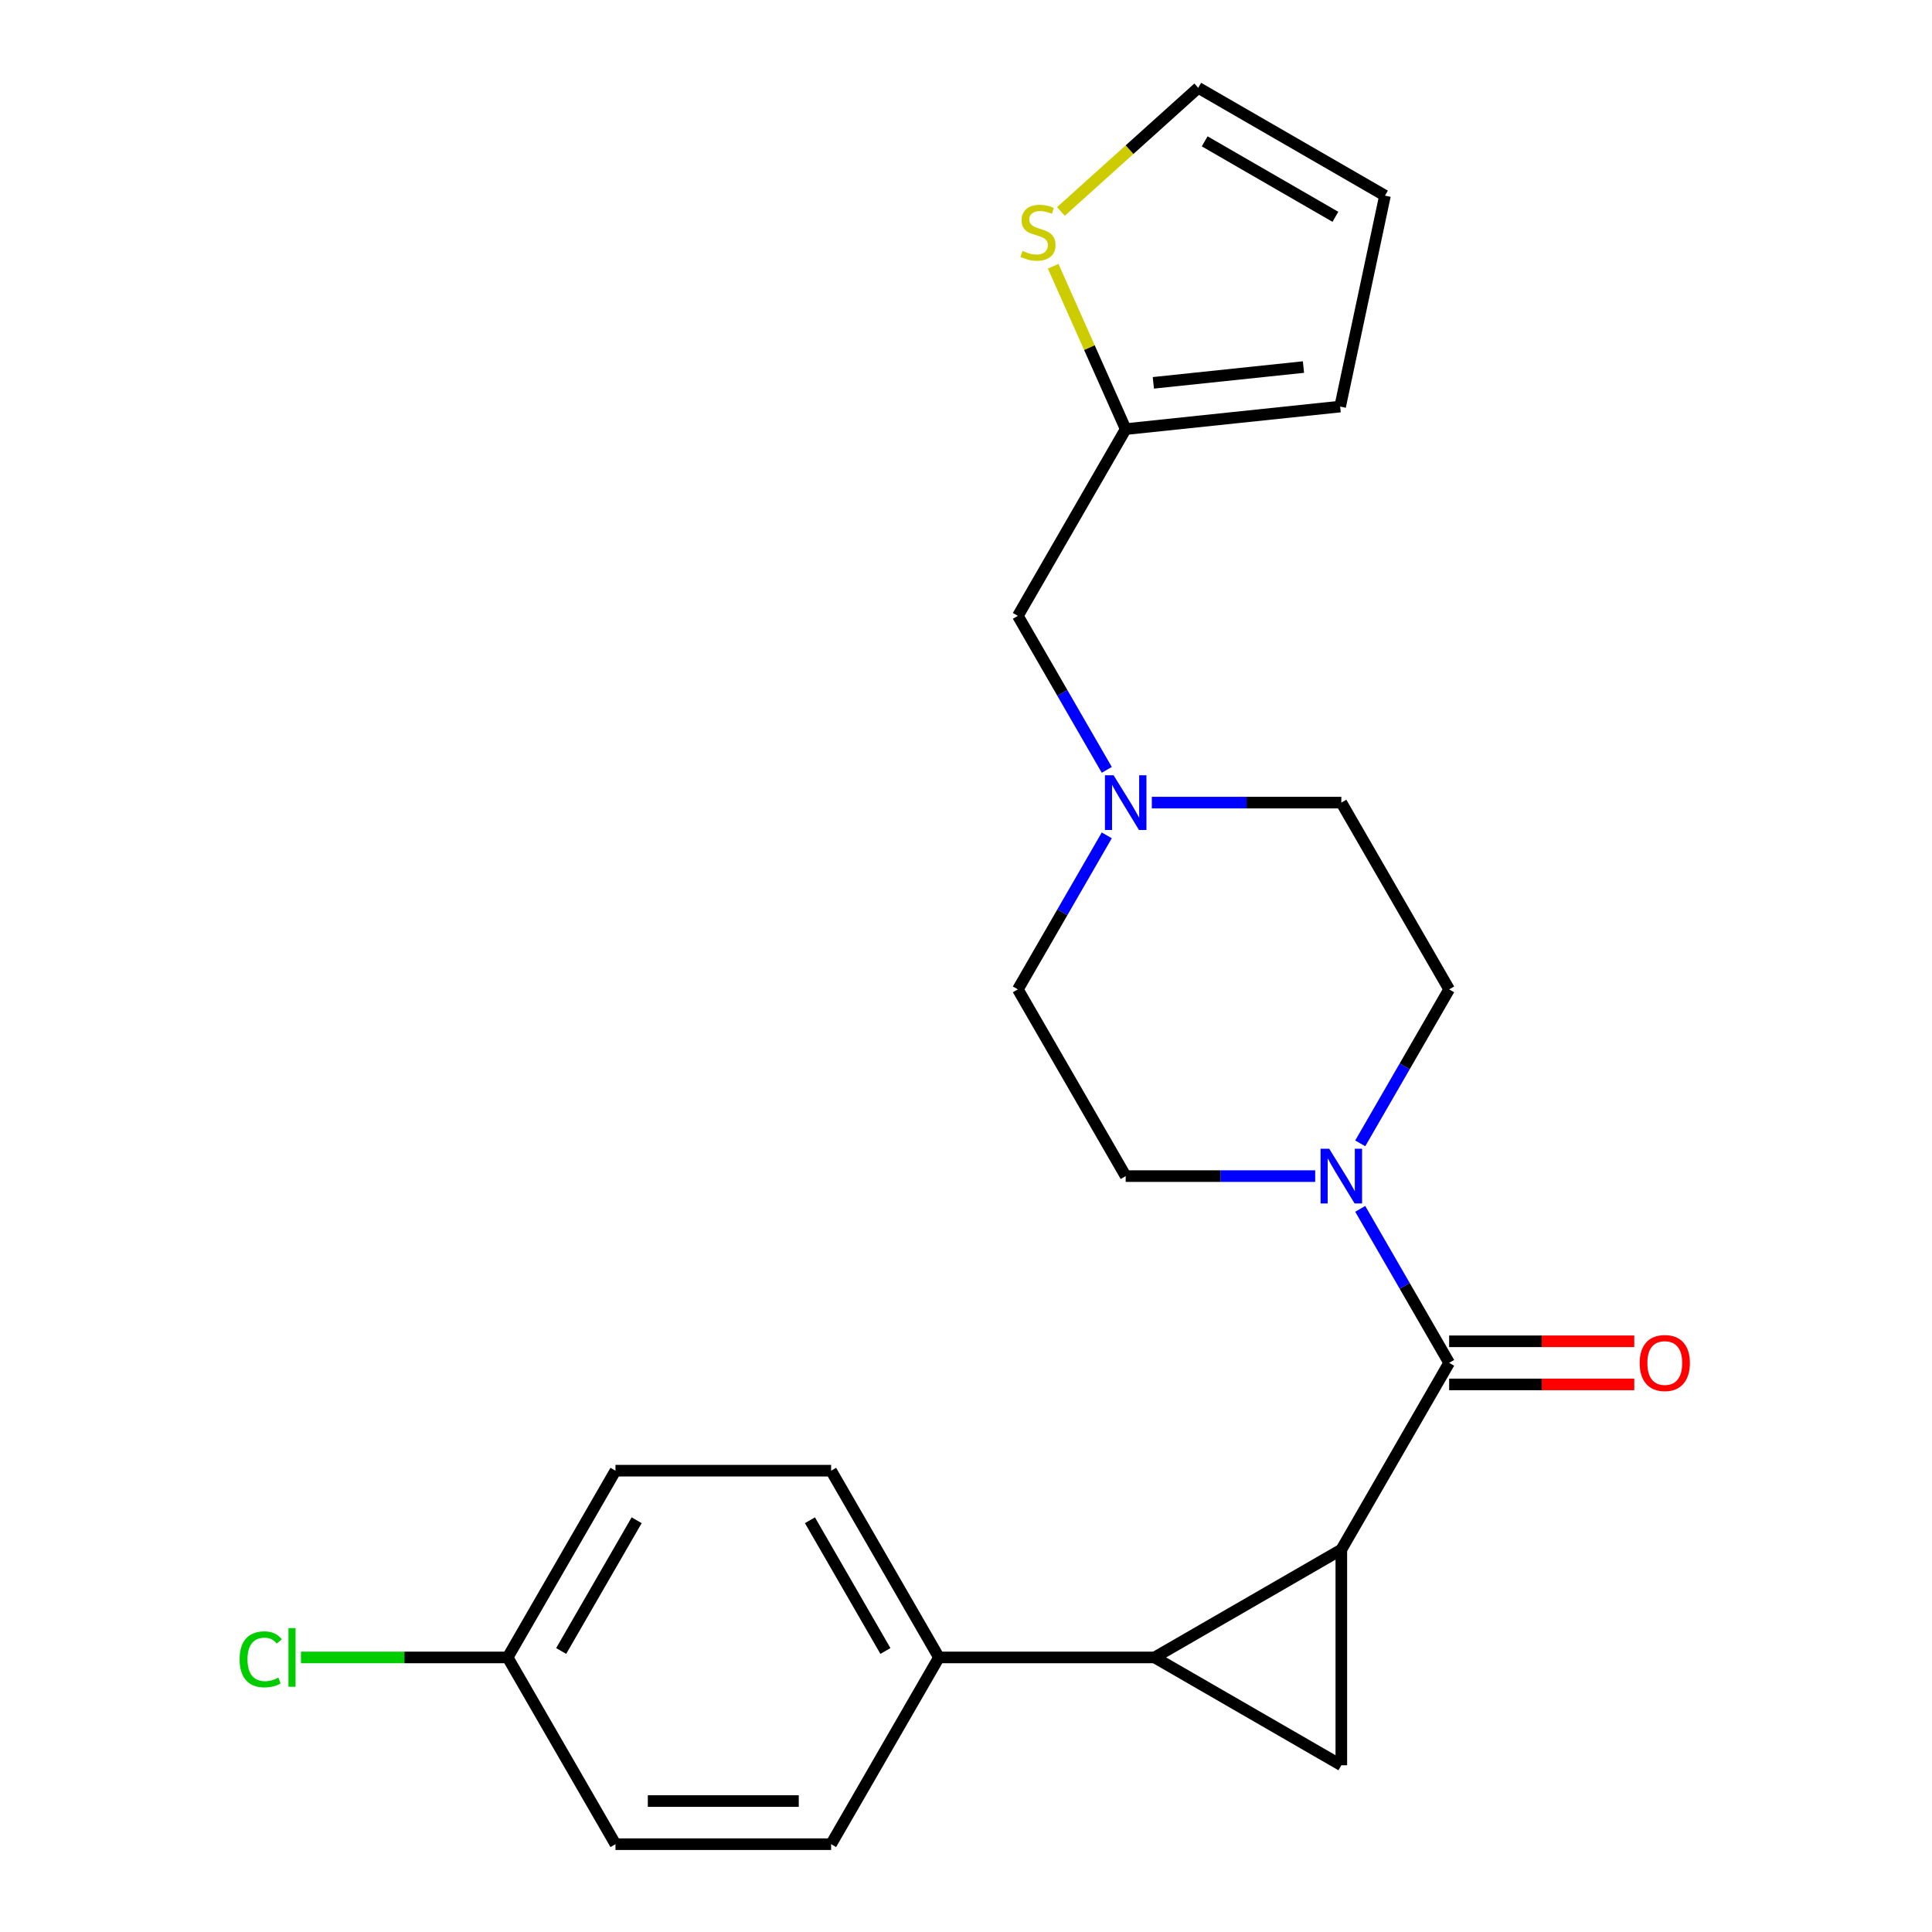 <?xml version='1.0' encoding='iso-8859-1'?>
<svg version='1.1' baseProfile='full'
              xmlns='http://www.w3.org/2000/svg'
                      xmlns:rdkit='http://www.rdkit.org/xml'
                      xmlns:xlink='http://www.w3.org/1999/xlink'
                  xml:space='preserve'
width='1000px' height='1000px' viewBox='0 0 1000 1000'>
<!-- END OF HEADER -->
<rect style='opacity:1.0;fill:#FFFFFF;stroke:none' width='1000' height='1000' x='0' y='0'> </rect>
<path class='bond-0' d='M 694.268,802.076 L 597.607,857.884' style='fill:none;fill-rule:evenodd;stroke:#000000;stroke-width:6px;stroke-linecap:butt;stroke-linejoin:miter;stroke-opacity:1' />
<path class='bond-1' d='M 694.268,802.076 L 750.076,705.414' style='fill:none;fill-rule:evenodd;stroke:#000000;stroke-width:6px;stroke-linecap:butt;stroke-linejoin:miter;stroke-opacity:1' />
<path class='bond-2' d='M 694.268,802.076 L 694.268,913.691' style='fill:none;fill-rule:evenodd;stroke:#000000;stroke-width:6px;stroke-linecap:butt;stroke-linejoin:miter;stroke-opacity:1' />
<path class='bond-5' d='M 597.607,857.884 L 485.991,857.884' style='fill:none;fill-rule:evenodd;stroke:#000000;stroke-width:6px;stroke-linecap:butt;stroke-linejoin:miter;stroke-opacity:1' />
<path class='bond-23' d='M 597.607,857.884 L 694.268,913.691' style='fill:none;fill-rule:evenodd;stroke:#000000;stroke-width:6px;stroke-linecap:butt;stroke-linejoin:miter;stroke-opacity:1' />
<path class='bond-3' d='M 750.076,705.414 L 727.065,665.559' style='fill:none;fill-rule:evenodd;stroke:#000000;stroke-width:6px;stroke-linecap:butt;stroke-linejoin:miter;stroke-opacity:1' />
<path class='bond-3' d='M 727.065,665.559 L 704.055,625.703' style='fill:none;fill-rule:evenodd;stroke:#0000FF;stroke-width:6px;stroke-linecap:butt;stroke-linejoin:miter;stroke-opacity:1' />
<path class='bond-8' d='M 750.076,716.576 L 797.988,716.576' style='fill:none;fill-rule:evenodd;stroke:#000000;stroke-width:6px;stroke-linecap:butt;stroke-linejoin:miter;stroke-opacity:1' />
<path class='bond-8' d='M 797.988,716.576 L 845.901,716.576' style='fill:none;fill-rule:evenodd;stroke:#FF0000;stroke-width:6px;stroke-linecap:butt;stroke-linejoin:miter;stroke-opacity:1' />
<path class='bond-8' d='M 750.076,694.253 L 797.988,694.253' style='fill:none;fill-rule:evenodd;stroke:#000000;stroke-width:6px;stroke-linecap:butt;stroke-linejoin:miter;stroke-opacity:1' />
<path class='bond-8' d='M 797.988,694.253 L 845.901,694.253' style='fill:none;fill-rule:evenodd;stroke:#FF0000;stroke-width:6px;stroke-linecap:butt;stroke-linejoin:miter;stroke-opacity:1' />
<path class='bond-9' d='M 704.055,591.802 L 727.065,551.946' style='fill:none;fill-rule:evenodd;stroke:#0000FF;stroke-width:6px;stroke-linecap:butt;stroke-linejoin:miter;stroke-opacity:1' />
<path class='bond-9' d='M 727.065,551.946 L 750.076,512.091' style='fill:none;fill-rule:evenodd;stroke:#000000;stroke-width:6px;stroke-linecap:butt;stroke-linejoin:miter;stroke-opacity:1' />
<path class='bond-10' d='M 680.738,608.753 L 631.695,608.753' style='fill:none;fill-rule:evenodd;stroke:#0000FF;stroke-width:6px;stroke-linecap:butt;stroke-linejoin:miter;stroke-opacity:1' />
<path class='bond-10' d='M 631.695,608.753 L 582.653,608.753' style='fill:none;fill-rule:evenodd;stroke:#000000;stroke-width:6px;stroke-linecap:butt;stroke-linejoin:miter;stroke-opacity:1' />
<path class='bond-4' d='M 572.867,432.379 L 549.856,472.235' style='fill:none;fill-rule:evenodd;stroke:#0000FF;stroke-width:6px;stroke-linecap:butt;stroke-linejoin:miter;stroke-opacity:1' />
<path class='bond-4' d='M 549.856,472.235 L 526.845,512.091' style='fill:none;fill-rule:evenodd;stroke:#000000;stroke-width:6px;stroke-linecap:butt;stroke-linejoin:miter;stroke-opacity:1' />
<path class='bond-13' d='M 572.867,398.479 L 549.856,358.623' style='fill:none;fill-rule:evenodd;stroke:#0000FF;stroke-width:6px;stroke-linecap:butt;stroke-linejoin:miter;stroke-opacity:1' />
<path class='bond-13' d='M 549.856,358.623 L 526.845,318.767' style='fill:none;fill-rule:evenodd;stroke:#000000;stroke-width:6px;stroke-linecap:butt;stroke-linejoin:miter;stroke-opacity:1' />
<path class='bond-24' d='M 596.183,415.429 L 645.226,415.429' style='fill:none;fill-rule:evenodd;stroke:#0000FF;stroke-width:6px;stroke-linecap:butt;stroke-linejoin:miter;stroke-opacity:1' />
<path class='bond-24' d='M 645.226,415.429 L 694.268,415.429' style='fill:none;fill-rule:evenodd;stroke:#000000;stroke-width:6px;stroke-linecap:butt;stroke-linejoin:miter;stroke-opacity:1' />
<path class='bond-15' d='M 485.991,857.884 L 430.183,761.222' style='fill:none;fill-rule:evenodd;stroke:#000000;stroke-width:6px;stroke-linecap:butt;stroke-linejoin:miter;stroke-opacity:1' />
<path class='bond-15' d='M 458.288,854.546 L 419.222,786.883' style='fill:none;fill-rule:evenodd;stroke:#000000;stroke-width:6px;stroke-linecap:butt;stroke-linejoin:miter;stroke-opacity:1' />
<path class='bond-16' d='M 485.991,857.884 L 430.183,954.545' style='fill:none;fill-rule:evenodd;stroke:#000000;stroke-width:6px;stroke-linecap:butt;stroke-linejoin:miter;stroke-opacity:1' />
<path class='bond-6' d='M 545.122,137.81 L 563.888,179.958' style='fill:none;fill-rule:evenodd;stroke:#CCCC00;stroke-width:6px;stroke-linecap:butt;stroke-linejoin:miter;stroke-opacity:1' />
<path class='bond-6' d='M 563.888,179.958 L 582.653,222.106' style='fill:none;fill-rule:evenodd;stroke:#000000;stroke-width:6px;stroke-linecap:butt;stroke-linejoin:miter;stroke-opacity:1' />
<path class='bond-11' d='M 549.125,109.452 L 584.663,77.453' style='fill:none;fill-rule:evenodd;stroke:#CCCC00;stroke-width:6px;stroke-linecap:butt;stroke-linejoin:miter;stroke-opacity:1' />
<path class='bond-11' d='M 584.663,77.453 L 620.201,45.455' style='fill:none;fill-rule:evenodd;stroke:#000000;stroke-width:6px;stroke-linecap:butt;stroke-linejoin:miter;stroke-opacity:1' />
<path class='bond-7' d='M 582.653,222.106 L 526.845,318.767' style='fill:none;fill-rule:evenodd;stroke:#000000;stroke-width:6px;stroke-linecap:butt;stroke-linejoin:miter;stroke-opacity:1' />
<path class='bond-12' d='M 582.653,222.106 L 693.657,210.439' style='fill:none;fill-rule:evenodd;stroke:#000000;stroke-width:6px;stroke-linecap:butt;stroke-linejoin:miter;stroke-opacity:1' />
<path class='bond-12' d='M 596.97,198.155 L 674.673,189.988' style='fill:none;fill-rule:evenodd;stroke:#000000;stroke-width:6px;stroke-linecap:butt;stroke-linejoin:miter;stroke-opacity:1' />
<path class='bond-18' d='M 750.076,512.091 L 694.268,415.429' style='fill:none;fill-rule:evenodd;stroke:#000000;stroke-width:6px;stroke-linecap:butt;stroke-linejoin:miter;stroke-opacity:1' />
<path class='bond-17' d='M 582.653,608.753 L 526.845,512.091' style='fill:none;fill-rule:evenodd;stroke:#000000;stroke-width:6px;stroke-linecap:butt;stroke-linejoin:miter;stroke-opacity:1' />
<path class='bond-26' d='M 620.201,45.455 L 716.863,101.262' style='fill:none;fill-rule:evenodd;stroke:#000000;stroke-width:6px;stroke-linecap:butt;stroke-linejoin:miter;stroke-opacity:1' />
<path class='bond-26' d='M 623.539,73.158 L 691.202,112.223' style='fill:none;fill-rule:evenodd;stroke:#000000;stroke-width:6px;stroke-linecap:butt;stroke-linejoin:miter;stroke-opacity:1' />
<path class='bond-14' d='M 693.657,210.439 L 716.863,101.262' style='fill:none;fill-rule:evenodd;stroke:#000000;stroke-width:6px;stroke-linecap:butt;stroke-linejoin:miter;stroke-opacity:1' />
<path class='bond-20' d='M 430.183,761.222 L 318.568,761.222' style='fill:none;fill-rule:evenodd;stroke:#000000;stroke-width:6px;stroke-linecap:butt;stroke-linejoin:miter;stroke-opacity:1' />
<path class='bond-21' d='M 430.183,954.545 L 318.568,954.545' style='fill:none;fill-rule:evenodd;stroke:#000000;stroke-width:6px;stroke-linecap:butt;stroke-linejoin:miter;stroke-opacity:1' />
<path class='bond-21' d='M 413.441,932.222 L 335.31,932.222' style='fill:none;fill-rule:evenodd;stroke:#000000;stroke-width:6px;stroke-linecap:butt;stroke-linejoin:miter;stroke-opacity:1' />
<path class='bond-19' d='M 262.76,857.884 L 318.568,954.545' style='fill:none;fill-rule:evenodd;stroke:#000000;stroke-width:6px;stroke-linecap:butt;stroke-linejoin:miter;stroke-opacity:1' />
<path class='bond-22' d='M 262.76,857.884 L 209.268,857.884' style='fill:none;fill-rule:evenodd;stroke:#000000;stroke-width:6px;stroke-linecap:butt;stroke-linejoin:miter;stroke-opacity:1' />
<path class='bond-22' d='M 209.268,857.884 L 155.775,857.884' style='fill:none;fill-rule:evenodd;stroke:#00CC00;stroke-width:6px;stroke-linecap:butt;stroke-linejoin:miter;stroke-opacity:1' />
<path class='bond-25' d='M 262.76,857.884 L 318.568,761.222' style='fill:none;fill-rule:evenodd;stroke:#000000;stroke-width:6px;stroke-linecap:butt;stroke-linejoin:miter;stroke-opacity:1' />
<path class='bond-25' d='M 290.464,854.546 L 329.529,786.883' style='fill:none;fill-rule:evenodd;stroke:#000000;stroke-width:6px;stroke-linecap:butt;stroke-linejoin:miter;stroke-opacity:1' />
<path  class='atom-4' d='M 688.008 594.593
L 697.288 609.593
Q 698.208 611.073, 699.688 613.753
Q 701.168 616.433, 701.248 616.593
L 701.248 594.593
L 705.008 594.593
L 705.008 622.913
L 701.128 622.913
L 691.168 606.513
Q 690.008 604.593, 688.768 602.393
Q 687.568 600.193, 687.208 599.513
L 687.208 622.913
L 683.528 622.913
L 683.528 594.593
L 688.008 594.593
' fill='#0000FF'/>
<path  class='atom-5' d='M 576.393 401.269
L 585.673 416.269
Q 586.593 417.749, 588.073 420.429
Q 589.553 423.109, 589.633 423.269
L 589.633 401.269
L 593.393 401.269
L 593.393 429.589
L 589.513 429.589
L 579.553 413.189
Q 578.393 411.269, 577.153 409.069
Q 575.953 406.869, 575.593 406.189
L 575.593 429.589
L 571.913 429.589
L 571.913 401.269
L 576.393 401.269
' fill='#0000FF'/>
<path  class='atom-7' d='M 529.255 129.86
Q 529.575 129.98, 530.895 130.54
Q 532.215 131.1, 533.655 131.46
Q 535.135 131.78, 536.575 131.78
Q 539.255 131.78, 540.815 130.5
Q 542.375 129.18, 542.375 126.9
Q 542.375 125.34, 541.575 124.38
Q 540.815 123.42, 539.615 122.9
Q 538.415 122.38, 536.415 121.78
Q 533.895 121.02, 532.375 120.3
Q 530.895 119.58, 529.815 118.06
Q 528.775 116.54, 528.775 113.98
Q 528.775 110.42, 531.175 108.22
Q 533.615 106.02, 538.415 106.02
Q 541.695 106.02, 545.415 107.58
L 544.495 110.66
Q 541.095 109.26, 538.535 109.26
Q 535.775 109.26, 534.255 110.42
Q 532.735 111.54, 532.775 113.5
Q 532.775 115.02, 533.535 115.94
Q 534.335 116.86, 535.455 117.38
Q 536.615 117.9, 538.535 118.5
Q 541.095 119.3, 542.615 120.1
Q 544.135 120.9, 545.215 122.54
Q 546.335 124.14, 546.335 126.9
Q 546.335 130.82, 543.695 132.94
Q 541.095 135.02, 536.735 135.02
Q 534.215 135.02, 532.295 134.46
Q 530.415 133.94, 528.175 133.02
L 529.255 129.86
' fill='#CCCC00'/>
<path  class='atom-9' d='M 848.691 705.494
Q 848.691 698.694, 852.051 694.894
Q 855.411 691.094, 861.691 691.094
Q 867.971 691.094, 871.331 694.894
Q 874.691 698.694, 874.691 705.494
Q 874.691 712.374, 871.291 716.294
Q 867.891 720.174, 861.691 720.174
Q 855.451 720.174, 852.051 716.294
Q 848.691 712.414, 848.691 705.494
M 861.691 716.974
Q 866.011 716.974, 868.331 714.094
Q 870.691 711.174, 870.691 705.494
Q 870.691 699.934, 868.331 697.134
Q 866.011 694.294, 861.691 694.294
Q 857.371 694.294, 855.011 697.094
Q 852.691 699.894, 852.691 705.494
Q 852.691 711.214, 855.011 714.094
Q 857.371 716.974, 861.691 716.974
' fill='#FF0000'/>
<path  class='atom-23' d='M 124.025 858.864
Q 124.025 851.824, 127.305 848.144
Q 130.625 844.424, 136.905 844.424
Q 142.745 844.424, 145.865 848.544
L 143.225 850.704
Q 140.945 847.704, 136.905 847.704
Q 132.625 847.704, 130.345 850.584
Q 128.105 853.424, 128.105 858.864
Q 128.105 864.464, 130.425 867.344
Q 132.785 870.224, 137.345 870.224
Q 140.465 870.224, 144.105 868.344
L 145.225 871.344
Q 143.745 872.304, 141.505 872.864
Q 139.265 873.424, 136.785 873.424
Q 130.625 873.424, 127.305 869.664
Q 124.025 865.904, 124.025 858.864
' fill='#00CC00'/>
<path  class='atom-23' d='M 149.305 842.704
L 152.985 842.704
L 152.985 873.064
L 149.305 873.064
L 149.305 842.704
' fill='#00CC00'/>
</svg>
